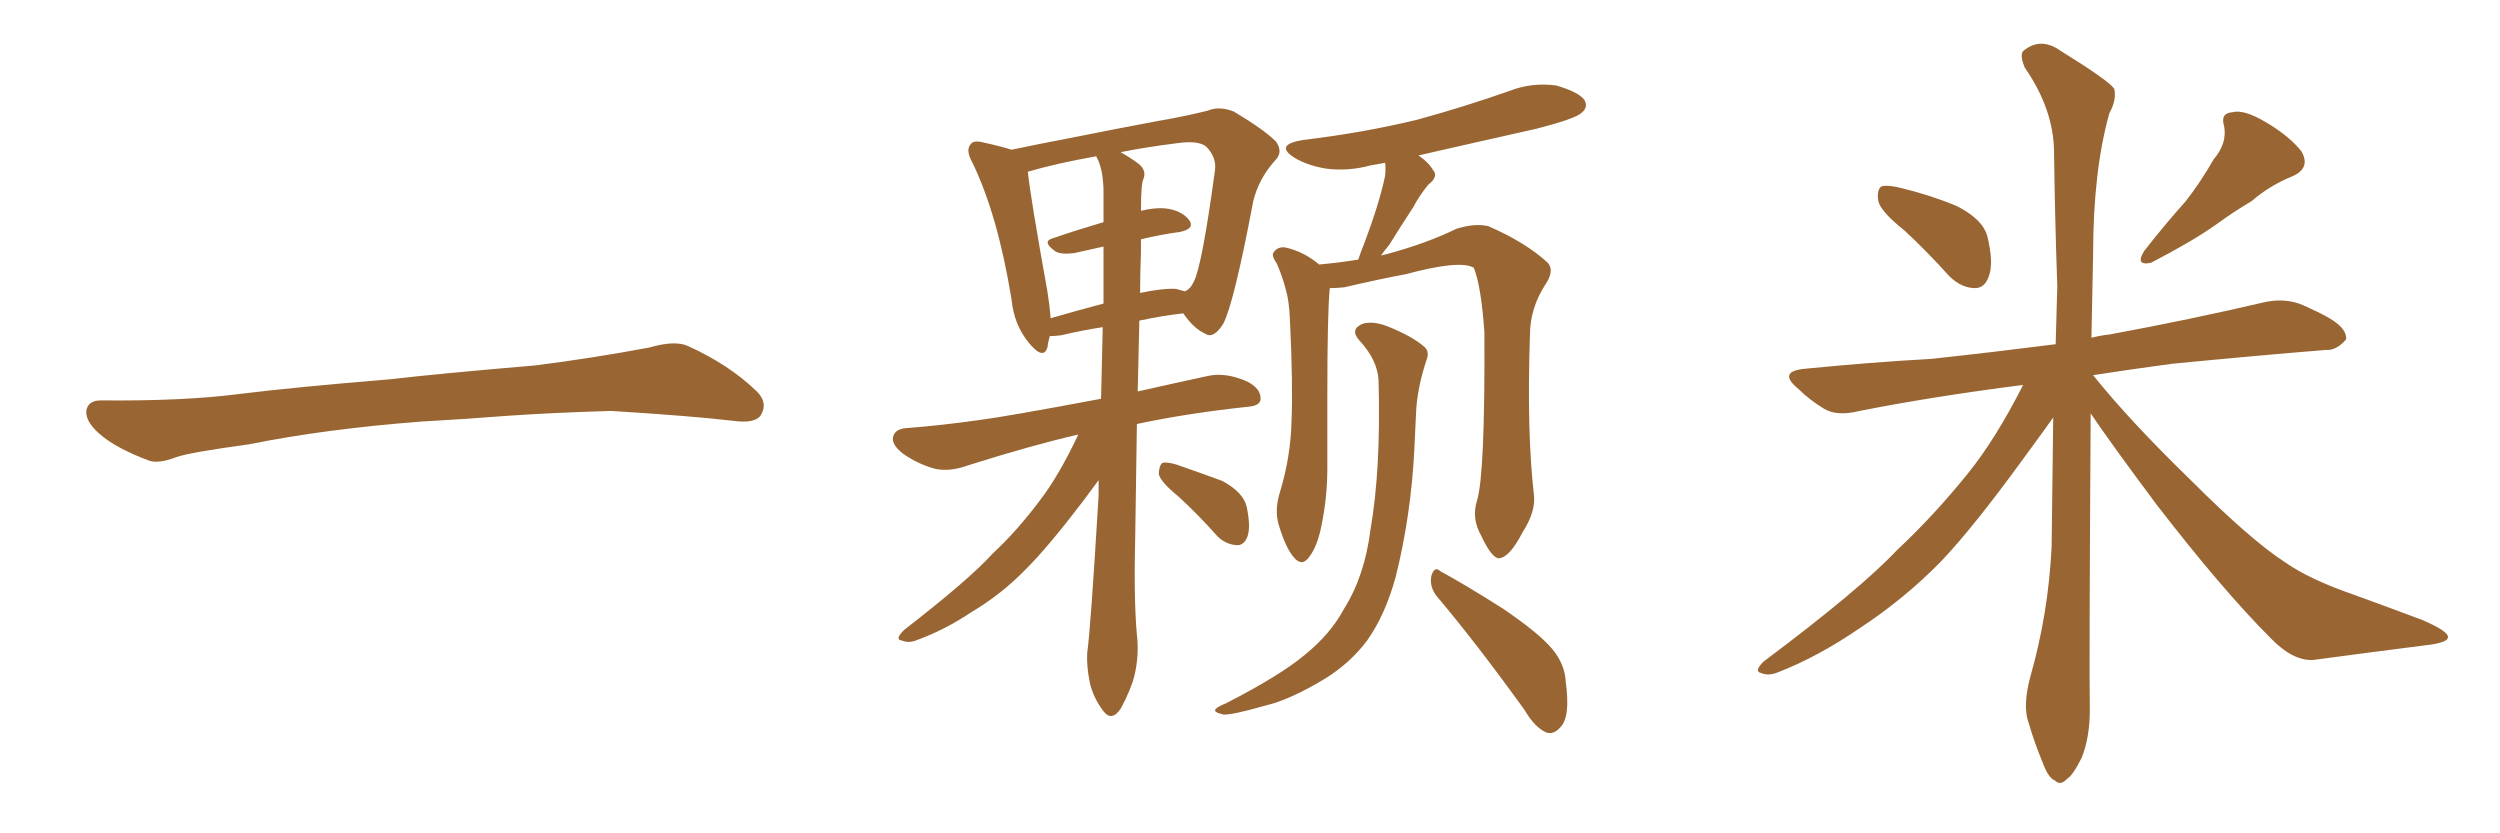 <svg xmlns="http://www.w3.org/2000/svg" xmlns:xlink="http://www.w3.org/1999/xlink" width="450" height="150"><path fill="#996633" padding="10" d="M75.88 75.88L75.88 75.88L75.88 75.88Q58.59 77.20 44.82 79.98L44.82 79.98Q33.98 81.45 31.64 82.32L31.64 82.32Q28.56 83.50 26.81 82.91L26.81 82.91Q21.39 80.86 18.60 78.66L18.60 78.66Q15.38 76.17 15.53 73.97L15.53 73.97Q15.82 72.07 18.16 72.07L18.16 72.07Q33.11 72.22 43.21 70.90L43.21 70.90Q52.59 69.73 70.31 68.26L70.31 68.26Q79.10 67.24 96.39 65.77L96.39 65.77Q106.79 64.45 116.89 62.55L116.89 62.55Q121.44 61.23 123.78 62.26L123.78 62.26Q131.25 65.63 136.23 70.46L136.23 70.46Q138.28 72.51 136.96 74.71L136.96 74.71Q135.94 76.32 131.84 75.73L131.84 75.73Q124.22 74.85 110.01 73.97L110.01 73.97Q99.61 74.27 91.26 74.85L91.26 74.85Q83.79 75.44 75.88 75.88ZM194.09 78.22L194.09 78.22Q185.74 80.13 174.17 83.79L174.17 83.79Q170.95 84.96 168.31 84.38L168.31 84.38Q165.09 83.50 162.45 81.59L162.45 81.59Q160.25 79.83 160.84 78.37L160.84 78.37Q161.28 77.20 163.18 77.05L163.18 77.05Q169.19 76.61 176.37 75.59L176.37 75.59Q181.05 75 198.19 71.78L198.19 71.78Q198.34 65.19 198.49 58.89L198.49 58.89Q194.68 59.47 191.02 60.35L191.02 60.35Q189.84 60.50 188.96 60.50L188.96 60.50Q188.67 61.52 188.53 62.55L188.53 62.55Q187.79 64.89 185.16 61.67L185.16 61.67Q182.52 58.45 182.08 53.91L182.08 53.91Q179.59 38.67 175.05 29.30L175.05 29.30Q173.73 26.95 174.76 25.93L174.76 25.93Q175.20 25.20 176.95 25.63L176.95 25.63Q180.32 26.37 182.08 26.95L182.08 26.95Q186.91 25.93 192.33 24.90L192.33 24.90Q201.12 23.14 208.15 21.83L208.15 21.83Q213.28 20.95 217.38 19.92L217.38 19.92Q219.43 19.04 222.07 20.07L222.07 20.07Q227.49 23.29 229.69 25.49L229.69 25.49Q231.01 27.39 229.54 28.86L229.54 28.86Q226.61 32.08 225.59 36.18L225.59 36.18L225.59 36.18Q222.07 54.79 220.17 58.30L220.17 58.30Q218.41 61.08 216.94 60.06L216.94 60.06Q214.89 59.18 212.99 56.40L212.99 56.40Q209.18 56.84 205.08 57.71L205.08 57.71Q204.93 64.16 204.79 70.46L204.79 70.46Q210.64 69.14 217.38 67.68L217.38 67.68Q220.61 66.94 224.56 68.70L224.56 68.70Q227.05 70.02 226.90 71.92L226.90 71.92Q226.76 73.10 224.41 73.24L224.41 73.24Q213.57 74.41 204.64 76.32L204.64 76.32Q204.49 86.28 204.35 95.95L204.35 95.95Q204.05 107.67 204.64 114.26L204.64 114.26Q205.08 117.92 204.20 121.58L204.20 121.58Q203.61 124.07 201.71 127.59L201.71 127.59Q200.10 129.93 198.63 128.03L198.63 128.03Q196.73 125.54 196.14 122.75L196.14 122.75Q195.56 119.82 195.70 117.48L195.70 117.48Q196.29 113.53 197.75 89.21L197.75 89.21Q197.75 87.45 197.75 86.43L197.75 86.43Q196.58 88.04 194.82 90.38L194.82 90.38Q188.67 98.44 184.72 102.39L184.72 102.39Q180.32 106.93 174.90 110.16L174.90 110.16Q170.07 113.38 165.23 115.14L165.23 115.14Q163.62 115.87 162.30 115.28L162.30 115.28Q160.99 115.14 162.74 113.38L162.74 113.38Q174.32 104.44 178.71 99.61L178.71 99.61Q183.11 95.51 187.06 90.23L187.06 90.23Q190.58 85.69 194.09 78.22ZM205.37 45.56L205.37 45.56Q205.22 49.07 205.22 52.73L205.22 52.73Q209.33 51.86 211.67 52.00L211.67 52.00Q212.70 52.29 213.28 52.44L213.28 52.44Q214.31 52.00 214.89 50.68L214.89 50.68Q216.36 47.90 218.70 30.62L218.70 30.62Q218.99 28.42 217.24 26.51L217.24 26.51Q215.92 25.20 211.82 25.78L211.82 25.78Q206.10 26.51 201.71 27.39L201.71 27.39Q203.76 28.56 205.08 29.59L205.08 29.59Q206.40 30.76 205.81 32.23L205.81 32.23Q205.37 33.11 205.37 37.94L205.37 37.94Q207.86 37.35 209.62 37.50L209.62 37.50Q212.55 37.79 214.01 39.55L214.01 39.55Q215.19 41.16 212.40 41.75L212.40 41.75Q209.03 42.19 205.37 43.07L205.37 43.07Q205.37 44.24 205.37 45.56ZM197.46 28.42L197.46 28.42Q197.31 28.13 197.31 28.13L197.31 28.13Q189.99 29.44 185.01 30.91L185.01 30.91Q185.45 35.30 188.53 52.44L188.53 52.44Q188.96 55.08 189.11 57.28L189.11 57.28Q193.65 55.96 198.63 54.64L198.63 54.64Q198.63 49.37 198.63 44.38L198.63 44.38Q196.00 44.97 193.36 45.56L193.36 45.56Q191.02 45.85 189.99 45.26L189.99 45.26Q187.50 43.51 189.40 42.92L189.40 42.92Q193.65 41.46 198.63 39.99L198.63 39.99Q198.63 36.77 198.63 33.98L198.63 33.98Q198.49 30.32 197.46 28.42ZM212.11 89.36L212.11 89.36Q209.03 86.87 208.59 85.40L208.59 85.40Q208.59 83.94 209.18 83.35L209.18 83.35Q209.91 83.06 211.82 83.64L211.82 83.64Q216.06 85.11 220.02 86.57L220.02 86.57Q223.83 88.62 224.41 91.26L224.41 91.26Q225.15 94.78 224.56 96.53L224.56 96.53Q223.97 98.14 222.66 98.14L222.66 98.14Q220.61 98.00 219.14 96.53L219.14 96.53Q215.63 92.58 212.11 89.36ZM265.87 90.09L265.87 90.09Q267.33 85.25 267.19 59.77L267.19 59.77Q266.60 51.42 265.28 48.19L265.28 48.19L265.28 48.19Q262.79 46.73 252.98 49.37L252.98 49.37Q248.29 50.24 241.99 51.71L241.99 51.71Q240.67 51.86 239.36 51.86L239.36 51.86Q238.92 56.25 238.92 71.19L238.92 71.19Q238.92 77.64 238.92 84.23L238.92 84.23Q238.92 89.50 237.89 94.48L237.89 94.48Q237.16 98.29 235.69 100.20L235.69 100.20Q234.38 102.10 232.91 100.34L232.91 100.34Q231.45 98.73 230.13 94.34L230.13 94.34Q229.39 91.70 230.42 88.48L230.42 88.48Q232.32 82.18 232.47 75.88L232.47 75.88Q232.76 69.29 232.18 57.42L232.18 57.42Q232.03 54.05 231.45 52.15L231.45 52.15Q230.86 49.80 229.83 47.46L229.83 47.46Q228.81 46.00 229.25 45.41L229.25 45.41Q229.98 44.38 231.30 44.53L231.30 44.53Q234.67 45.26 237.45 47.61L237.45 47.61Q240.82 47.31 244.48 46.73L244.48 46.73Q244.92 45.41 245.51 43.95L245.51 43.95Q248.29 36.62 249.32 31.64L249.32 31.64Q249.46 30.32 249.32 29.30L249.32 29.30Q247.85 29.59 246.83 29.74L246.83 29.74Q242.58 30.91 238.48 30.32L238.48 30.32Q235.25 29.74 233.06 28.42L233.06 28.42Q229.25 26.07 234.52 25.20L234.52 25.20Q245.51 23.88 255.18 21.53L255.18 21.53Q263.67 19.19 271.58 16.41L271.58 16.41Q275.68 14.79 280.08 15.38L280.08 15.38Q284.18 16.55 285.21 18.02L285.21 18.02Q285.94 19.34 284.62 20.36L284.62 20.36Q283.45 21.39 276.71 23.14L276.71 23.14Q265.58 25.63 255.32 27.98L255.32 27.98Q257.08 29.15 257.96 30.62L257.96 30.62Q258.98 31.79 257.08 33.25L257.08 33.25Q255.32 35.45 254.44 37.21L254.44 37.21Q251.95 41.02 250.05 44.09L250.05 44.09Q249.17 45.12 248.58 46.00L248.58 46.00Q249.17 45.85 249.76 45.70L249.76 45.70Q256.79 43.80 262.21 41.16L262.21 41.16Q265.58 40.14 267.92 40.72L267.92 40.72Q274.66 43.65 278.61 47.31L278.61 47.31Q279.79 48.63 278.32 50.98L278.32 50.98Q275.39 55.37 275.39 60.35L275.39 60.35Q274.80 77.78 276.12 89.21L276.12 89.21L276.12 89.21Q276.42 92.14 274.07 95.80L274.07 95.80Q271.73 100.34 269.82 100.49L269.82 100.49Q268.51 100.49 266.60 96.39L266.60 96.39Q264.84 93.31 265.87 90.09ZM258.54 107.23L258.54 107.23Q257.23 105.47 257.67 103.56L257.67 103.56Q258.25 101.81 259.28 102.83L259.28 102.83Q263.38 105.03 270.56 109.57L270.56 109.57Q277.00 113.96 279.35 116.75L279.35 116.75Q281.69 119.53 281.84 122.75L281.84 122.75Q282.71 129.20 280.81 130.96L280.81 130.96Q279.64 132.28 278.32 131.84L278.32 131.84Q276.27 130.96 274.37 127.73L274.37 127.73Q265.72 115.72 258.54 107.23ZM248.14 68.55L248.14 68.55L248.14 68.55Q248.00 64.89 244.78 61.38L244.78 61.38Q242.87 59.33 245.21 58.30L245.21 58.30Q247.12 57.71 249.76 58.74L249.76 58.74Q254.15 60.50 256.35 62.40L256.35 62.40Q257.37 63.28 256.79 64.75L256.79 64.75Q255.03 70.02 254.88 74.56L254.88 74.56Q254.74 77.49 254.59 80.71L254.59 80.71Q254.00 92.72 251.22 103.86L251.22 103.86Q249.32 110.74 246.09 115.28L246.09 115.28Q243.02 119.38 238.48 122.17L238.48 122.17Q232.18 125.98 227.78 127.00L227.78 127.00Q221.63 128.76 220.17 128.61L220.17 128.61Q218.26 128.17 218.85 127.59L218.85 127.59Q219.29 127.15 220.75 126.56L220.75 126.56Q230.42 121.58 234.81 117.92L234.81 117.92Q239.50 114.11 241.85 109.72L241.85 109.72Q245.65 103.71 246.68 95.36L246.68 95.36Q248.58 84.52 248.14 68.55ZM342.77 41.46L342.77 41.46Q338.53 38.09 338.09 36.18L338.09 36.18Q337.79 34.13 338.67 33.54L338.67 33.54Q339.84 33.25 342.19 33.84L342.19 33.84Q347.61 35.16 352.15 37.06L352.15 37.06Q356.84 39.40 357.71 42.48L357.71 42.48Q358.89 47.31 358.01 49.66L358.01 49.66Q357.28 51.86 355.52 51.86L355.52 51.86Q353.03 51.86 350.83 49.66L350.83 49.66Q346.73 45.12 342.77 41.46ZM398.44 28.71L398.44 28.71Q400.93 25.78 400.34 22.71L400.34 22.71Q399.61 20.36 401.81 20.21L401.81 20.21Q403.86 19.63 407.81 21.97L407.81 21.97Q412.06 24.46 414.26 27.25L414.26 27.25Q416.02 30.32 412.50 31.79L412.50 31.79Q408.54 33.40 405.32 36.18L405.32 36.18Q402.10 38.09 398.88 40.43L398.88 40.43Q394.78 43.36 387.16 47.31L387.16 47.31Q384.23 47.90 385.99 45.12L385.99 45.12Q389.79 40.28 393.46 36.18L393.46 36.18Q396.09 32.81 398.44 28.71ZM364.16 69.29L364.16 69.29L364.16 69.29Q348.05 71.34 334.72 73.97L334.72 73.97Q330.62 75 328.27 73.54L328.27 73.54Q325.63 71.92 323.73 70.02L323.73 70.02Q319.78 66.80 325.05 66.36L325.05 66.36Q336.91 65.19 347.61 64.60L347.61 64.60Q358.45 63.43 370.02 61.96L370.02 61.96Q370.17 56.54 370.31 51.56L370.31 51.56Q369.87 38.67 369.73 27.54L369.73 27.54Q369.73 19.78 364.45 12.16L364.45 12.16Q363.43 9.67 364.31 9.08L364.31 9.08Q367.38 6.59 371.04 9.23L371.04 9.23Q379.54 14.50 380.57 15.97L380.57 15.97Q381.01 18.02 379.69 20.36L379.69 20.36Q376.76 30.76 376.76 45.85L376.76 45.85Q376.61 53.61 376.46 60.79L376.46 60.79Q378.22 60.35 379.69 60.21L379.69 60.21Q394.04 57.57 407.81 54.35L407.81 54.35Q411.47 53.61 414.55 54.93L414.55 54.93Q417.48 56.25 418.51 56.84L418.51 56.84Q422.46 58.89 422.31 61.08L422.31 61.08Q420.56 63.13 418.65 62.99L418.65 62.99Q406.05 64.01 390.97 65.48L390.97 65.48Q383.35 66.50 376.76 67.53L376.76 67.53Q383.20 75.59 394.19 86.28L394.19 86.28Q405.18 97.27 411.33 101.22L411.33 101.22Q415.72 104.30 423.78 107.08L423.78 107.08Q430.22 109.42 436.08 111.62L436.08 111.62Q440.77 113.67 440.63 114.70L440.63 114.70Q440.63 115.72 436.52 116.16L436.52 116.16Q427.29 117.33 416.31 118.80L416.31 118.80Q412.65 118.95 408.69 114.84L408.69 114.84Q400.05 106.20 388.18 90.82L388.18 90.82Q379.98 79.83 376.32 74.41L376.32 74.41Q376.03 121.44 376.17 127.73L376.17 127.73Q376.17 132.71 374.71 136.38L374.71 136.38Q373.10 139.60 372.07 140.19L372.07 140.19Q370.90 141.50 369.87 140.48L369.87 140.48Q368.70 140.04 367.68 137.26L367.68 137.26Q366.21 133.74 365.19 130.22L365.19 130.22Q364.01 127.15 365.48 121.73L365.48 121.73Q368.70 110.45 369.29 98.44L369.29 98.44Q369.43 86.28 369.58 75.15L369.58 75.15Q367.82 77.64 364.16 82.62L364.16 82.62Q355.22 94.92 349.37 101.07L349.37 101.07Q342.77 107.81 334.72 113.09L334.72 113.09Q327.25 118.21 320.07 121.00L320.07 121.00Q318.31 121.73 316.99 121.14L316.99 121.14Q315.67 120.85 317.43 119.09L317.43 119.09Q334.86 106.05 341.46 99.02L341.46 99.02Q348.05 92.87 354.20 85.25L354.20 85.25Q359.18 79.10 364.16 69.29Z"/></svg>